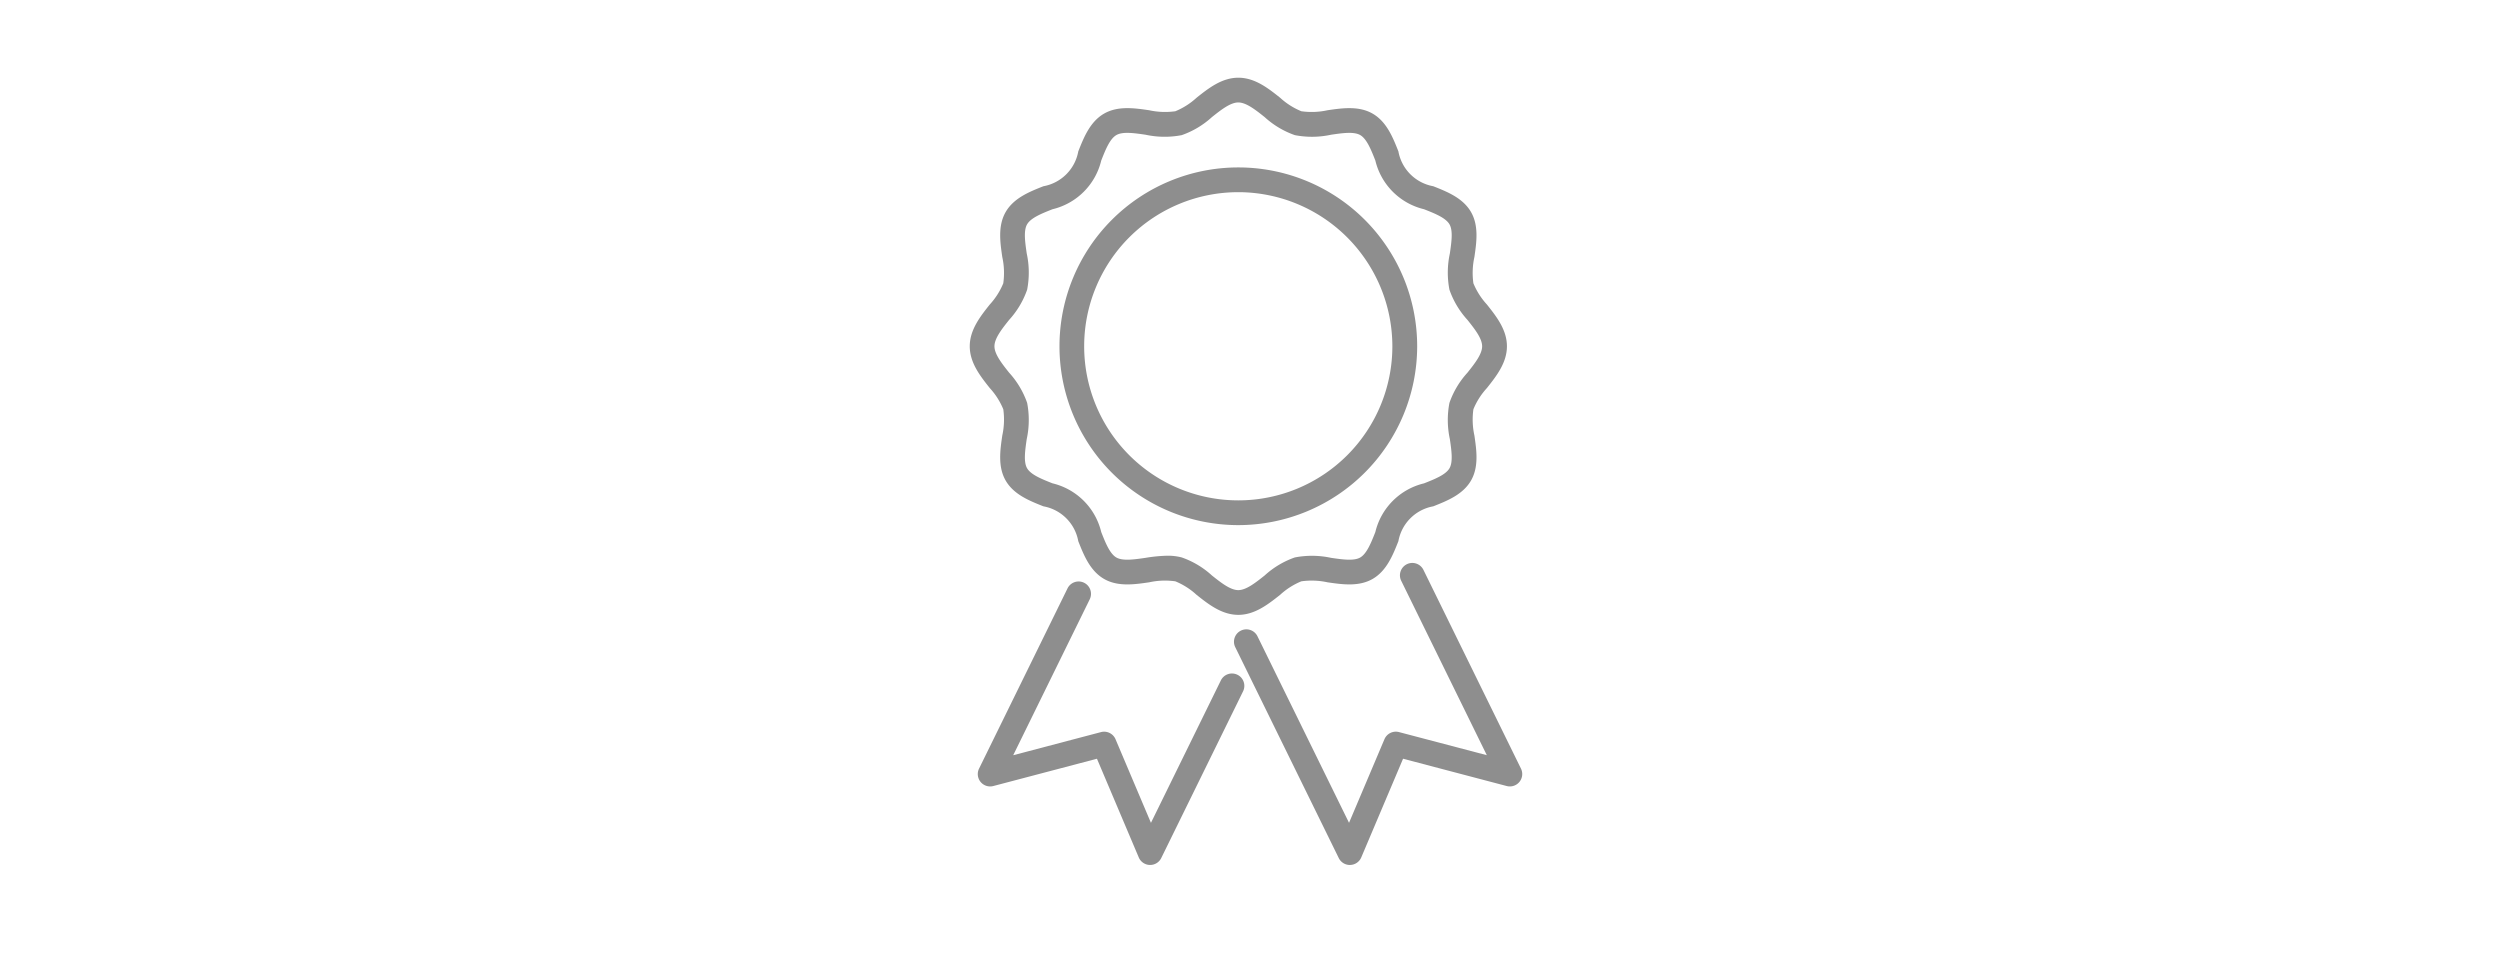 <svg xmlns="http://www.w3.org/2000/svg" width="310" height="120" viewBox="0 0 310 120"><g fill="#8e8e8e"><path d="M142.619 107.255h-.043a1.536 1.536 0 01-1.37-.935l-5.184-12.237-12.851 3.385a1.534 1.534 0 01-1.768-2.16l10.973-22.353a1.534 1.534 0 012.754 1.352l-9.493 19.341 10.889-2.868a1.534 1.534 0 011.8.885l4.392 10.368 8.672-17.668a1.534 1.534 0 012.754 1.352l-10.152 20.684a1.533 1.533 0 01-1.373.854zm24.764.002a1.534 1.534 0 01-1.377-.859L153.16 80.225a1.534 1.534 0 012.754-1.351l11.366 23.156 4.392-10.368a1.535 1.535 0 011.8-.885l10.893 2.867-10.607-21.611a1.535 1.535 0 112.756-1.352L188.6 95.307a1.535 1.535 0 01-1.769 2.16l-12.851-3.385-5.184 12.237a1.536 1.536 0 01-1.37.935z"/><path d="M153.553 76.242c-2.053 0-3.715-1.32-5.18-2.484a8.842 8.842 0 00-2.63-1.674 9.141 9.141 0 00-3.255.124c-1.818.265-3.879.566-5.591-.424-1.738-1.005-2.51-2.958-3.191-4.68a5.36 5.36 0 00-4.319-4.319c-1.722-.681-3.674-1.454-4.68-3.189-.99-1.713-.69-3.774-.424-5.593a9.178 9.178 0 00.125-3.254 8.87 8.87 0 00-1.676-2.63c-1.164-1.466-2.483-3.128-2.483-5.18s1.32-3.714 2.483-5.179a8.868 8.868 0 001.675-2.63 9.179 9.179 0 00-.123-3.255c-.266-1.819-.566-3.88.423-5.591 1.006-1.738 2.958-2.51 4.681-3.191a5.361 5.361 0 004.319-4.318c.681-1.723 1.453-3.676 3.19-4.681 1.713-.99 3.775-.69 5.593-.425a9.177 9.177 0 003.254.126 8.9 8.9 0 002.63-1.675c1.466-1.165 3.128-2.484 5.181-2.484s3.714 1.319 5.18 2.484a8.868 8.868 0 002.63 1.674 9.119 9.119 0 003.254-.125c1.82-.265 3.881-.564 5.593.425 1.737 1.006 2.508 2.958 3.19 4.681a5.357 5.357 0 004.318 4.317c1.723.681 3.676 1.454 4.681 3.192.99 1.711.689 3.772.424 5.591a9.2 9.2 0 00-.124 3.254 8.882 8.882 0 001.676 2.631c1.164 1.465 2.483 3.127 2.483 5.179s-1.32 3.714-2.483 5.18a8.856 8.856 0 00-1.675 2.629 9.2 9.2 0 00.124 3.255c.265 1.818.566 3.879-.424 5.591-1.005 1.736-2.958 2.509-4.681 3.191a5.359 5.359 0 00-4.319 4.318c-.682 1.723-1.454 3.676-3.191 4.681-1.712.99-3.773.689-5.591.424a9.212 9.212 0 00-3.255-.124 8.858 8.858 0 00-2.631 1.676c-1.472 1.163-3.134 2.482-5.181 2.482zm-8.789-7.334a6.8 6.8 0 011.767.213 10.8 10.8 0 013.745 2.236c1.126.894 2.29 1.818 3.272 1.818s2.145-.924 3.271-1.818a10.819 10.819 0 013.747-2.236 11.223 11.223 0 014.49.052c1.389.2 2.824.414 3.612-.044.813-.47 1.353-1.834 1.874-3.152a8.167 8.167 0 016.044-6.043c1.319-.522 2.682-1.061 3.152-1.873.456-.789.246-2.224.044-3.612a11.2 11.2 0 01-.052-4.49 10.841 10.841 0 012.236-3.748c.894-1.125 1.818-2.289 1.818-3.271s-.924-2.145-1.818-3.271a10.834 10.834 0 01-2.236-3.748 11.191 11.191 0 01.052-4.489c.2-1.389.412-2.825-.044-3.613-.47-.813-1.834-1.352-3.153-1.873a8.164 8.164 0 01-6.043-6.043c-.521-1.318-1.06-2.683-1.874-3.153-.789-.456-2.224-.247-3.613-.044a11.149 11.149 0 01-4.489.052 10.819 10.819 0 01-3.746-2.236c-1.125-.894-2.289-1.818-3.271-1.818s-2.147.924-3.273 1.818a10.828 10.828 0 01-3.745 2.236 11.181 11.181 0 01-4.49-.053c-1.389-.2-2.824-.414-3.613.045-.813.469-1.353 1.834-1.873 3.152a8.168 8.168 0 01-6.043 6.043c-1.319.522-2.683 1.061-3.153 1.874-.456.787-.246 2.223-.044 3.612a11.179 11.179 0 01.051 4.49 10.822 10.822 0 01-2.236 3.747c-.894 1.125-1.818 2.289-1.818 3.271s.924 2.146 1.818 3.271a10.839 10.839 0 012.236 3.748 11.19 11.19 0 01-.052 4.489c-.2 1.389-.412 2.824.044 3.613.47.812 1.834 1.351 3.152 1.873a8.17 8.17 0 016.044 6.044c.521 1.319 1.06 2.683 1.873 3.152.786.457 2.223.246 3.612.044a19.036 19.036 0 012.725-.265zm36.448-18.555zm-27.659 14.762a22.177 22.177 0 1122.177-22.177 22.2 22.2 0 01-22.177 22.177zm0-41.285a19.108 19.108 0 1019.1 19.107 19.13 19.13 0 00-19.1-19.108z"/></g><path fill="none" d="M0 0h310v120H0z"/></svg>
